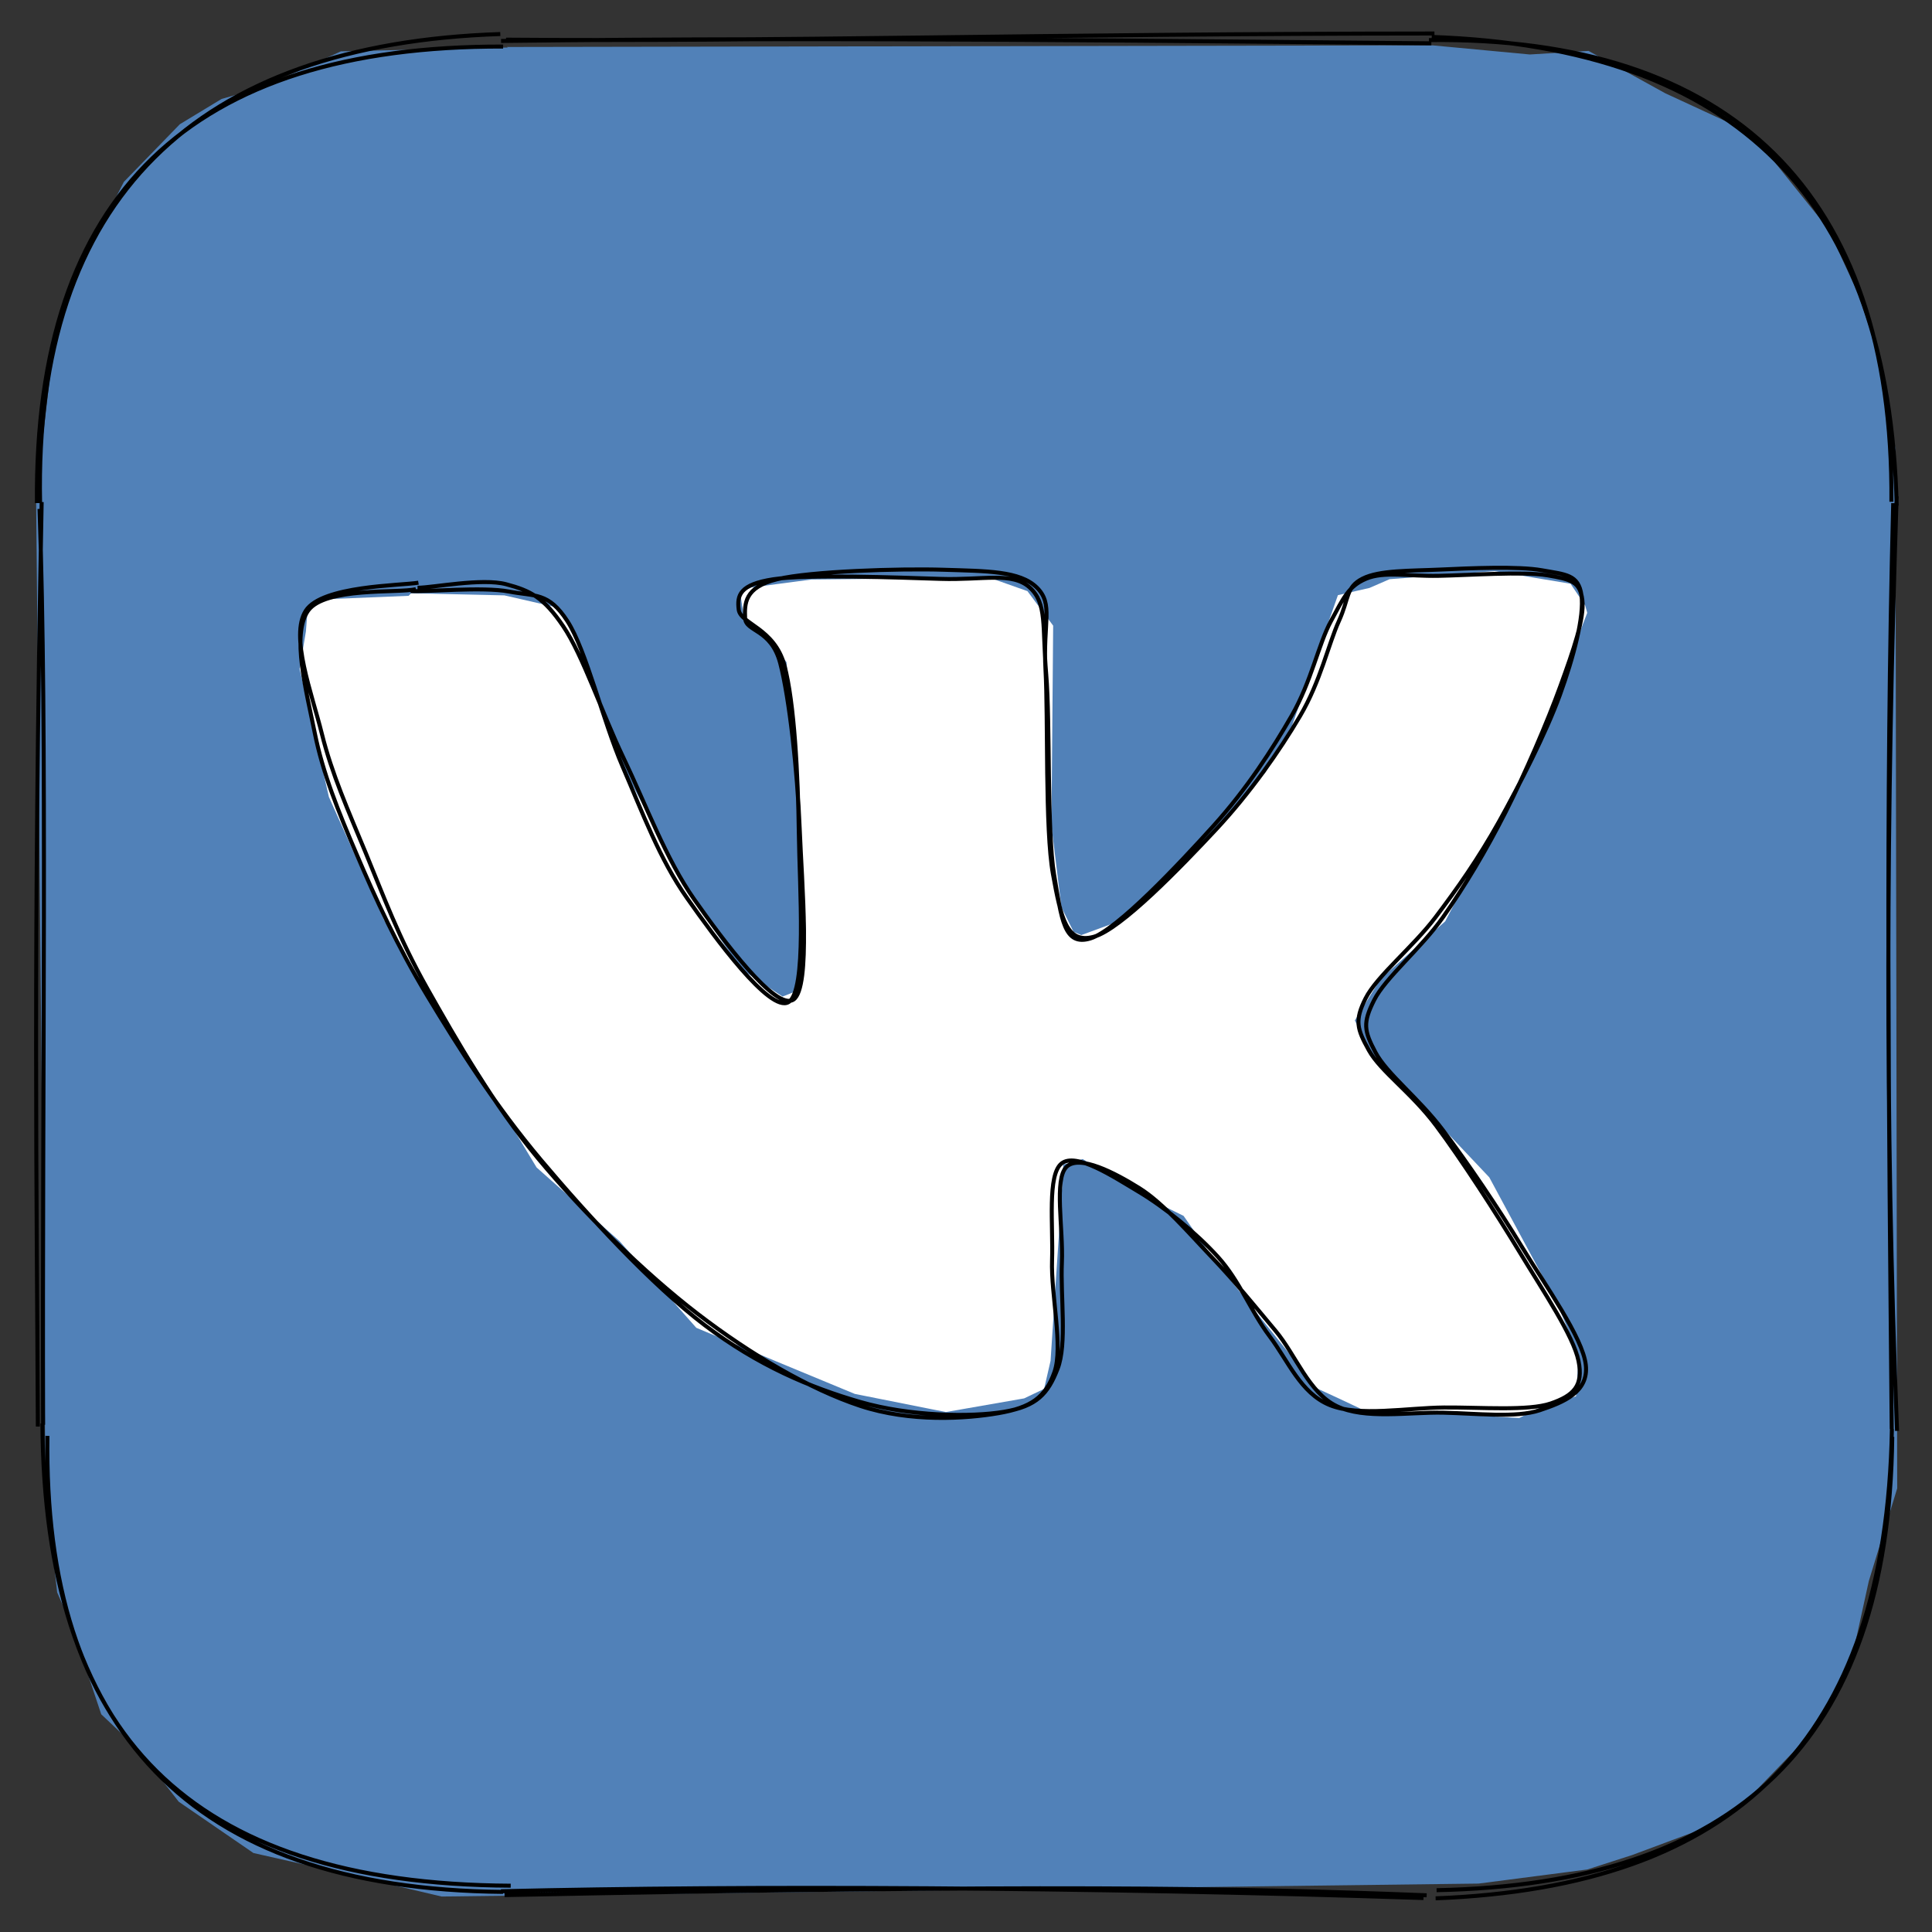 <svg version="1.1" xmlns="http://www.w3.org/2000/svg" viewBox="0 0 481.818 481.818" width="481.818" height="481.818">
  <rect x="0" y="0" width="481.818" height="481.818" fill="#333333" stroke="none"/>
  <!-- svg-source:excalidraw -->
  
  <defs>
    <style>
      @font-face {
        font-family: "Virgil";
        src: url("https://excalidraw.com/FG_Virgil.woff2");
      }
      @font-face {
        font-family: "Cascadia";
        src: url("https://excalidraw.com/Cascadia.woff2");
      }
    </style>
  </defs>
  <g transform="translate(10 10) rotate(0 230.909 230.909)"><path d="M116.402 1.719 L347.293 1.315 L371.522 3.587 L386.161 2.694 L405.308 13.267 L426.771 23.185 L438.077 37.288 L445.932 47.054 L453.371 63.18 L457.822 76.492 L462.688 101.816 L463.141 361.174 L456.052 384.333 L451.43 405.406 L439.929 424.107 L424.34 440.262 L416.568 445.344 L397.049 452.622 L385.84 456.23 L358.747 459.742 L100.132 462.972 L74.36 456.901 L53.202 452.12 L34.575 439.327 L24.037 425.831 L15.248 417.524 L7.82 395.293 L4.255 387.121 L1.359 361.204 L-0.999 113.744 L3.435 75.495 L10.352 55.967 L20.885 35.363 L34.858 20.976 L45.265 14.671 L55.475 11.792 L75.01 2.804 L116.666 1.85" stroke="none" stroke-width="0" fill="#5181b8"></path><path d="M115.646 -1.827 M116.2 -0.109 C182.283 0.431, 252.332 -1.6, 347.733 -1.647 M114.958 0.217 C201.456 -0.856, 288.83 0.322, 346.954 0.801 M346.364 0 C421.401 -0.938, 462.278 37.897, 461.695 115.132 M347.054 -0.789 C423.235 1.863, 461.108 39.911, 463.01 116.083 M463.008 113.776 C460.401 191.904, 460.048 270.025, 463.1 346.844 M462.143 115.478 C460.185 191.234, 461.036 266.206, 461.772 346.367 M461.818 346.364 C460.398 424.557, 422.5 460.516, 348.027 463.425 M461.908 348.343 C461.036 424.843, 422.373 459.875, 348.27 461.391 M345.008 463.349 C261.16 460.587, 176.055 460.183, 114.923 461.656 M345.793 462.664 C297.933 460.792, 249.356 459.931, 115.828 462.619 M115.455 461.818 C36.91 461.06, 0.968 421.378, 0.581 344.99 M117.364 460.272 C36.745 459.872, 0.831 421.767, 1.828 348.083 M0.748 345.326 C0.507 258.152, 1.824 171.869, -0.143 116.914 M-0.561 345.761 C-0.81 287.523, -1.789 228.65, 0.39 115.203 M0 115.455 C-1.591 39.231, 39.283 0.958, 114.768 -1.511 M-0.79 115.465 C-1.468 38.179, 37.897 1.411, 115.471 1.611" stroke="#000" stroke-width="1" fill="none"></path></g><g><g transform="translate(103.386 146.947) rotate(0 131.807 100.651)" fill-rule="evenodd"><path d="M-0.864 1.01 L22.397 1.533 L36.13 4.678 L40.655 13.729 L50.859 42.325 L69.771 77.917 L81.554 94.826 L91.769 101.589 L94.879 100.355 L97.632 85.662 L94.432 36.955 L92.762 18.196 L88.516 12.629 L82.093 6.514 L81.162 0.719 L83.958 -0.439 L98.959 -2.421 L143.37 -2.885 L152.843 0.474 L159.26 9.083 L158.837 59.104 L161.326 79.314 L164.349 85.435 L166.285 86.252 L176.185 82.611 L191.377 69.357 L212.226 45.64 L218.785 34.129 L230.275 1.478 L238.144 -0.322 L243.17 -2.508 L269.328 -4.52 L288.286 -1.368 L291.942 4.063 L292.452 5.885 L278.945 40.967 L257.028 82.821 L240.943 97.131 L234.49 107.536 L238.489 115.428 L268.021 146.665 L284.687 177.617 L290.331 190.948 L289.656 201.252 L280.045 204.376 L275.512 206.679 L236.265 204.532 L230.771 201.937 L225.11 199.329 L199.507 167.35 L191.784 156.277 L181.129 151.029 L166.625 142.105 L161.768 143.486 L161.59 147.439 L158.612 192.416 L157.005 199.419 L152.028 201.793 L132.499 205.2 L109.785 200.674 L90.067 192.508 L70.263 184.191 L51.098 162.548 L30.432 144.203 L17.32 122.48 L2.745 99.768 L-7.615 82.463 L-21.365 51.804 L-28.66 19.874 L-27.096 10.522 L-26.618 4.399 L-22.871 2.52 L-1.482 1.644" stroke="none" stroke-width="0" fill="#fff" fill-rule="evenodd"></path><path d="M-0.954 0.448 C3.037 0.695, 17.027 -0.673, 23.537 0.575 C30.047 1.823, 33.378 0.658, 38.104 7.935 C42.829 15.213, 46.912 32.723, 51.889 44.241 C56.866 55.759, 61.07 67.254, 67.965 77.044 C74.859 86.833, 88.611 105.713, 93.255 102.978 C97.899 100.243, 95.999 74.636, 95.828 60.632 C95.657 46.628, 94.729 28.21, 92.231 18.954 C89.733 9.698, 81.3 8.669, 80.84 5.095 C80.38 1.522, 81.085 -1.208, 89.471 -2.487 C97.857 -3.767, 120.502 -2.922, 131.157 -2.581 C141.813 -2.239, 149.007 -4.403, 153.402 -0.439 C157.797 3.526, 156.51 9.258, 157.528 21.206 C158.545 33.154, 157.667 60.27, 159.505 71.25 C161.344 82.23, 161.943 89.119, 168.559 87.086 C175.175 85.053, 190.829 68.322, 199.2 59.052 C207.571 49.782, 213.898 39.977, 218.786 31.466 C223.673 22.954, 225.439 13.663, 228.525 7.983 C231.611 2.302, 232.835 -0.73, 237.3 -2.617 C241.765 -4.504, 247.785 -3.199, 255.316 -3.341 C262.846 -3.483, 276.496 -4.479, 282.483 -3.47 C288.469 -2.461, 290.689 -1.886, 291.235 2.713 C291.782 7.312, 288.956 15.301, 285.761 24.121 C282.565 32.942, 276.937 46.032, 272.063 55.636 C267.189 65.24, 261.98 73.933, 256.518 81.744 C251.055 89.556, 242.101 96.881, 239.287 102.505 C236.472 108.129, 236.76 110.08, 239.63 115.488 C242.501 120.896, 250.434 126.888, 256.509 134.954 C262.585 143.02, 270.152 154.135, 276.083 163.884 C282.014 173.632, 291.34 186.634, 292.095 193.445 C292.849 200.256, 286.537 202.765, 280.608 204.75 C274.679 206.736, 264.966 205.533, 256.52 205.359 C248.074 205.185, 236.908 207.119, 229.933 203.706 C222.958 200.294, 219.848 191.059, 214.673 184.883 C209.497 178.706, 204.536 172.572, 198.878 166.648 C193.22 160.724, 186.768 153.109, 180.725 149.339 C174.682 145.568, 165.834 140.931, 162.619 144.026 C159.405 147.121, 161.813 159.508, 161.437 167.909 C161.06 176.311, 162.771 188.231, 160.36 194.436 C157.949 200.641, 155.185 203.768, 146.971 205.14 C138.757 206.512, 123.51 206.268, 111.077 202.668 C98.643 199.068, 85.619 193.582, 72.37 183.539 C59.12 173.495, 43.108 156.084, 31.583 142.406 C20.057 128.727, 10.879 114.166, 3.216 101.467 C-4.446 88.769, -9.707 77.169, -14.395 66.214 C-19.083 55.259, -22.882 45.876, -24.911 35.736 C-26.94 25.596, -30.778 11.333, -26.57 5.375 C-22.363 -0.582, -4.029 1.032, 0.336 -0.01 M0.745 -0.362 C4.657 -0.391, 16.783 -2.849, 22.84 -1.246 C28.898 0.357, 32.206 2.028, 37.089 9.256 C41.972 16.485, 46.697 30.777, 52.14 42.126 C57.584 53.475, 62.69 67.318, 69.751 77.351 C76.812 87.384, 90.127 105.325, 94.507 102.325 C98.886 99.325, 96.581 73.323, 96.031 59.35 C95.48 45.377, 93.471 27.178, 91.205 18.486 C88.939 9.794, 82.566 10.695, 82.435 7.199 C82.304 3.702, 82.176 -0.483, 90.419 -2.493 C98.662 -4.502, 121.101 -5.201, 131.893 -4.858 C142.685 -4.515, 150.93 -4.599, 155.173 -0.436 C159.416 3.727, 156.679 8.216, 157.35 20.122 C158.022 32.028, 157.195 59.908, 159.2 71 C161.206 82.093, 162.614 88.515, 169.384 86.677 C176.155 84.84, 191.25 69.148, 199.823 59.976 C208.395 50.804, 215.704 40.318, 220.82 31.645 C225.936 22.972, 227.92 13.654, 230.519 7.94 C233.118 2.226, 232.209 -0.499, 236.414 -2.64 C240.62 -4.78, 248.292 -4.556, 255.752 -4.903 C263.212 -5.251, 275.3 -5.787, 281.176 -4.725 C287.052 -3.663, 290.269 -3.722, 291.008 1.471 C291.747 6.664, 289.046 17.005, 285.611 26.433 C282.177 35.861, 275.563 48.814, 270.399 58.04 C265.234 67.266, 260.165 74.453, 254.626 81.789 C249.087 89.124, 239.936 96.522, 237.163 102.056 C234.391 107.589, 235.049 109.69, 237.992 114.99 C240.936 120.29, 248.549 125.456, 254.822 133.856 C261.095 142.255, 269.723 155.623, 275.632 165.387 C281.54 175.15, 288.98 186.16, 290.273 192.437 C291.566 198.713, 288.974 201.108, 283.388 203.046 C277.802 204.984, 265.952 203.997, 256.758 204.065 C247.563 204.133, 235.476 206.418, 228.221 203.453 C220.965 200.489, 217.871 192.441, 213.223 186.279 C208.576 180.117, 205.775 172.485, 200.336 166.483 C194.897 160.481, 187.087 154.147, 180.59 150.268 C174.094 146.388, 164.959 140.361, 161.358 143.204 C157.757 146.046, 159.283 158.652, 158.985 167.324 C158.687 175.997, 161.795 188.878, 159.572 195.237 C157.348 201.597, 153.716 204.077, 145.644 205.481 C137.571 206.885, 123.652 207.796, 111.138 203.662 C98.624 199.528, 83.942 190.953, 70.56 180.676 C57.177 170.399, 42.075 155.515, 30.844 141.999 C19.614 128.482, 10.347 112.286, 3.176 99.578 C-3.995 86.869, -7.796 76.347, -12.181 65.749 C-16.566 55.15, -20.644 46.051, -23.135 35.986 C-25.625 25.922, -31.139 11.631, -27.123 5.362 C-23.107 -0.907, -3.458 -0.894, 0.962 -1.628" stroke="#000" stroke-width="1" fill="none"></path></g></g></svg>